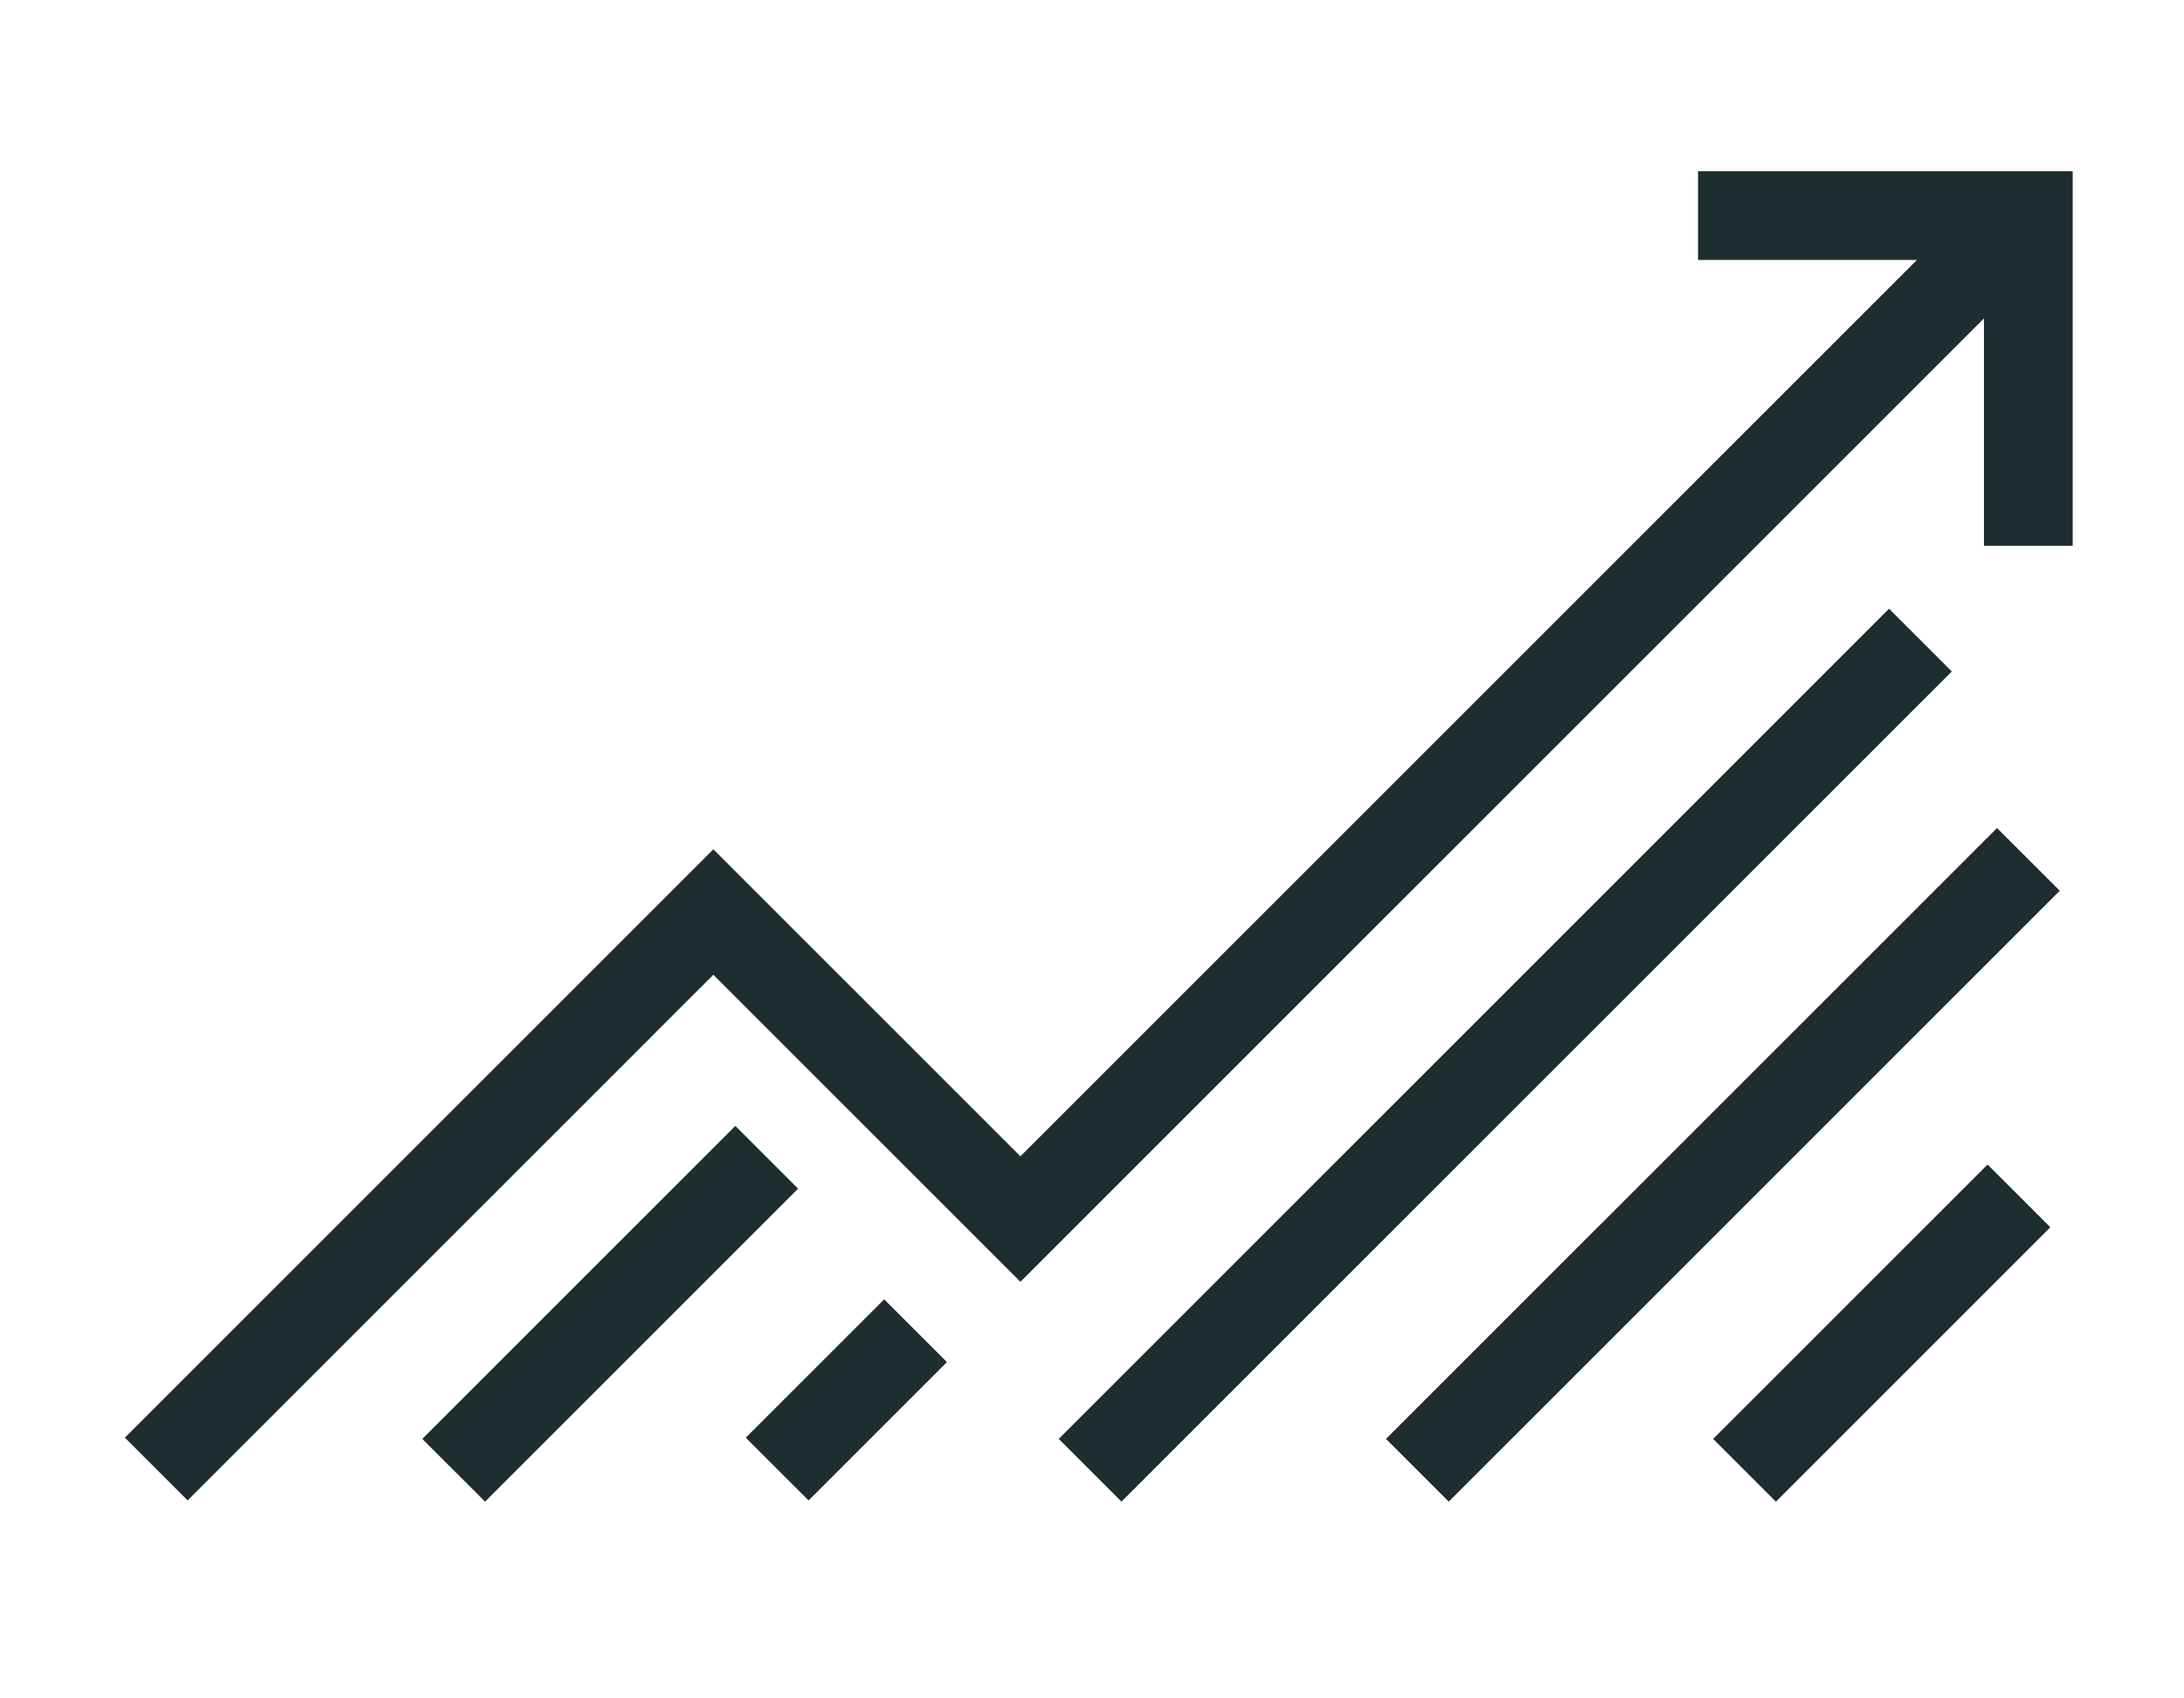 <?xml version="1.0" encoding="utf-8"?>
<!-- Generator: Adobe Illustrator 15.1.0, SVG Export Plug-In . SVG Version: 6.00 Build 0)  -->
<!DOCTYPE svg PUBLIC "-//W3C//DTD SVG 1.1//EN" "http://www.w3.org/Graphics/SVG/1.1/DTD/svg11.dtd">
<svg version="1.1" id="Forma_1_1_" xmlns="http://www.w3.org/2000/svg" xmlns:xlink="http://www.w3.org/1999/xlink" x="0px" y="0px"
	 viewBox="0 0 72 56" enable-background="new 0 0 72 56" xml:space="preserve">
<g id="Forma_1">
	<g>
		<path fill-rule="evenodd" clip-rule="evenodd" fill="#1E2D2F" d="M24.242,37.125L13.922,47.444l2.069,2.068L26.31,39.193
			L24.242,37.125z M62.276,20.071L34.904,47.444l2.068,2.068L64.345,22.14L62.276,20.071z M24.587,47.405l2.069,2.068l4.561-4.562
			l-2.068-2.068L24.587,47.405z M55.979,5.646v2.925h7.217L33.64,38.127L23.517,28.004l-19.4,19.4l2.069,2.068l17.331-17.332
			L33.64,42.264l31.765-31.765v7.498h2.925V5.646H55.979z M56.477,47.444l2.068,2.069l9.047-9.047l-2.068-2.068L56.477,47.444z
			 M45.692,47.445l2.068,2.068L67.904,29.37l-2.068-2.068L45.692,47.445z"/>
	</g>
</g>
</svg>
